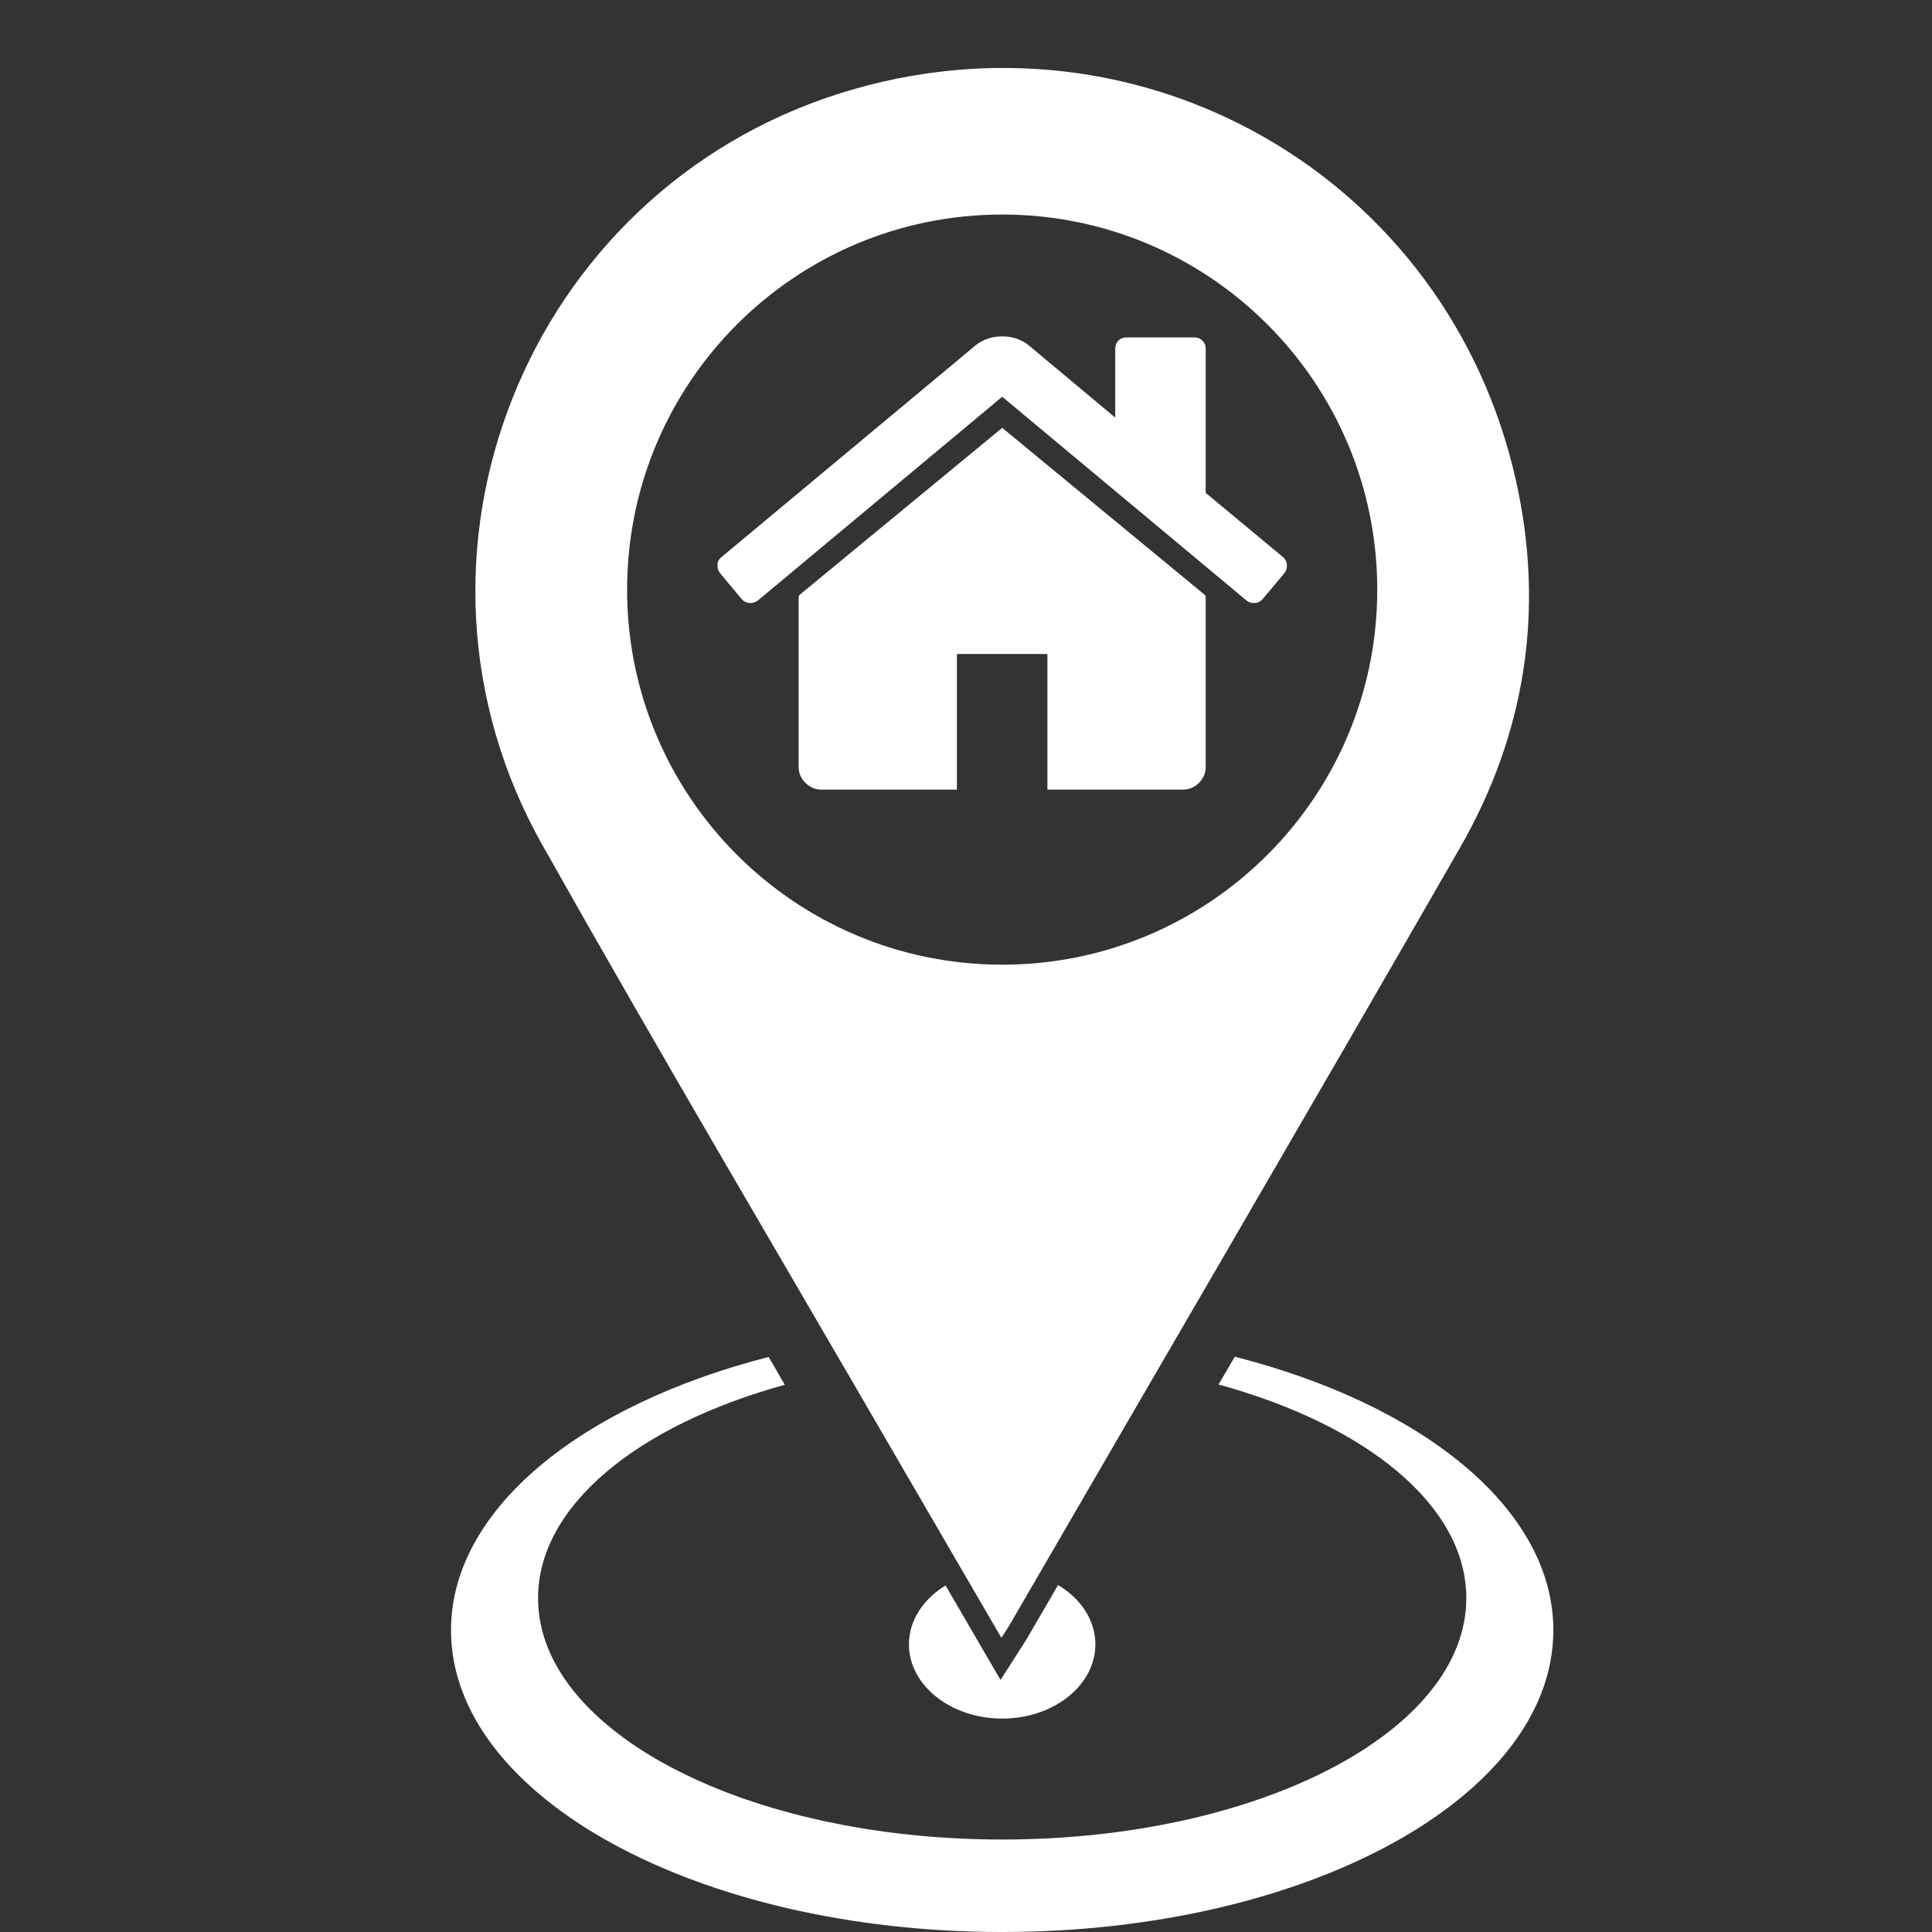 <svg xmlns="http://www.w3.org/2000/svg" xmlns:xlink="http://www.w3.org/1999/xlink" width="100" zoomAndPan="magnify" viewBox="0 0 75 75" height="100" preserveAspectRatio="xMidYMid meet" version="1.2"><rect x="0" y="0" width="75" height="75" fill="#333333" stroke="none"/><defs><clipPath id="bf6e4b2417"><path d="M 17 52 L 60.469 52 L 60.469 75 L 17 75 Z M 17 52 "/></clipPath></defs><g id="71f42db1e4"><path style=" stroke:none;fill-rule:nonzero;fill:#ffffff;fill-opacity:1;" d="M 38.906 16.609 L 31.02 23.109 C 31.02 23.117 31.016 23.133 31.012 23.148 C 31.008 23.168 31.004 23.184 31.004 23.191 L 31.004 29.773 C 31.004 30.012 31.094 30.219 31.266 30.391 C 31.441 30.562 31.645 30.652 31.883 30.652 L 37.148 30.652 L 37.148 25.387 L 40.66 25.387 L 40.66 30.652 L 45.926 30.652 C 46.164 30.652 46.371 30.566 46.543 30.391 C 46.715 30.219 46.805 30.012 46.805 29.773 L 46.805 23.191 C 46.805 23.156 46.801 23.129 46.789 23.109 L 38.906 16.609 "/><path style=" stroke:none;fill-rule:nonzero;fill:#ffffff;fill-opacity:1;" d="M 49.809 21.629 L 46.805 19.133 L 46.805 13.539 C 46.805 13.41 46.762 13.305 46.68 13.223 C 46.598 13.141 46.492 13.098 46.363 13.098 L 43.73 13.098 C 43.602 13.098 43.5 13.141 43.414 13.223 C 43.336 13.305 43.293 13.41 43.293 13.539 L 43.293 16.211 L 39.945 13.414 C 39.656 13.176 39.309 13.059 38.906 13.059 C 38.504 13.059 38.156 13.176 37.863 13.414 L 28.004 21.629 C 27.91 21.703 27.859 21.801 27.852 21.922 C 27.844 22.047 27.875 22.152 27.949 22.246 L 28.797 23.262 C 28.871 23.344 28.965 23.395 29.086 23.41 C 29.195 23.422 29.305 23.387 29.414 23.316 L 38.906 15.402 L 48.395 23.316 C 48.469 23.379 48.562 23.41 48.684 23.41 L 48.723 23.41 C 48.844 23.395 48.938 23.344 49.012 23.262 L 49.863 22.246 C 49.934 22.152 49.965 22.047 49.957 21.922 C 49.949 21.801 49.898 21.703 49.809 21.629 "/><g clip-rule="nonzero" clip-path="url(#bf6e4b2417)"><path style=" stroke:none;fill-rule:nonzero;fill:#ffffff;fill-opacity:1;" d="M 47.934 52.668 C 47.719 53.031 47.512 53.387 47.305 53.746 C 53.027 55.316 56.922 58.438 56.922 62.039 C 56.922 67.215 48.855 71.41 38.906 71.41 C 28.953 71.41 20.887 67.215 20.887 62.039 C 20.887 58.449 24.77 55.324 30.465 53.758 C 30.258 53.398 30.047 53.035 29.84 52.676 C 22.555 54.543 17.508 58.594 17.508 63.285 C 17.508 69.754 27.086 75 38.906 75 C 50.723 75 60.301 69.754 60.301 63.285 C 60.301 58.586 55.238 54.527 47.934 52.668 "/></g><path style=" stroke:none;fill-rule:nonzero;fill:#ffffff;fill-opacity:1;" d="M 38.906 37.449 C 30.863 37.449 24.344 30.93 24.344 22.891 C 24.344 14.848 30.863 8.328 38.906 8.328 C 46.945 8.328 53.465 14.848 53.465 22.891 C 53.465 30.93 46.945 37.449 38.906 37.449 Z M 58.848 18.648 C 56.195 6.828 44.23 -0.02 32.641 3.613 C 20.422 7.449 14.746 21.605 21.051 32.797 C 25.613 40.898 30.352 48.902 35.016 56.949 C 36.281 59.129 37.551 61.305 38.875 63.582 C 39.016 63.359 39.094 63.246 39.164 63.129 C 45 53.062 50.871 43.016 56.668 32.926 C 59.223 28.477 59.973 23.676 58.848 18.648 "/><path style=" stroke:none;fill-rule:nonzero;fill:#ffffff;fill-opacity:1;" d="M 42.523 63.836 C 42.523 65.422 40.902 66.715 38.906 66.715 C 36.906 66.715 35.285 65.422 35.285 63.836 C 35.285 62.902 35.844 62.074 36.707 61.547 C 36.738 61.605 36.77 61.656 36.801 61.711 L 38.84 65.215 L 39.723 63.836 C 39.793 63.727 39.848 63.645 39.895 63.559 C 40.289 62.883 40.68 62.207 41.074 61.531 C 41.957 62.055 42.523 62.895 42.523 63.836 "/></g></svg>